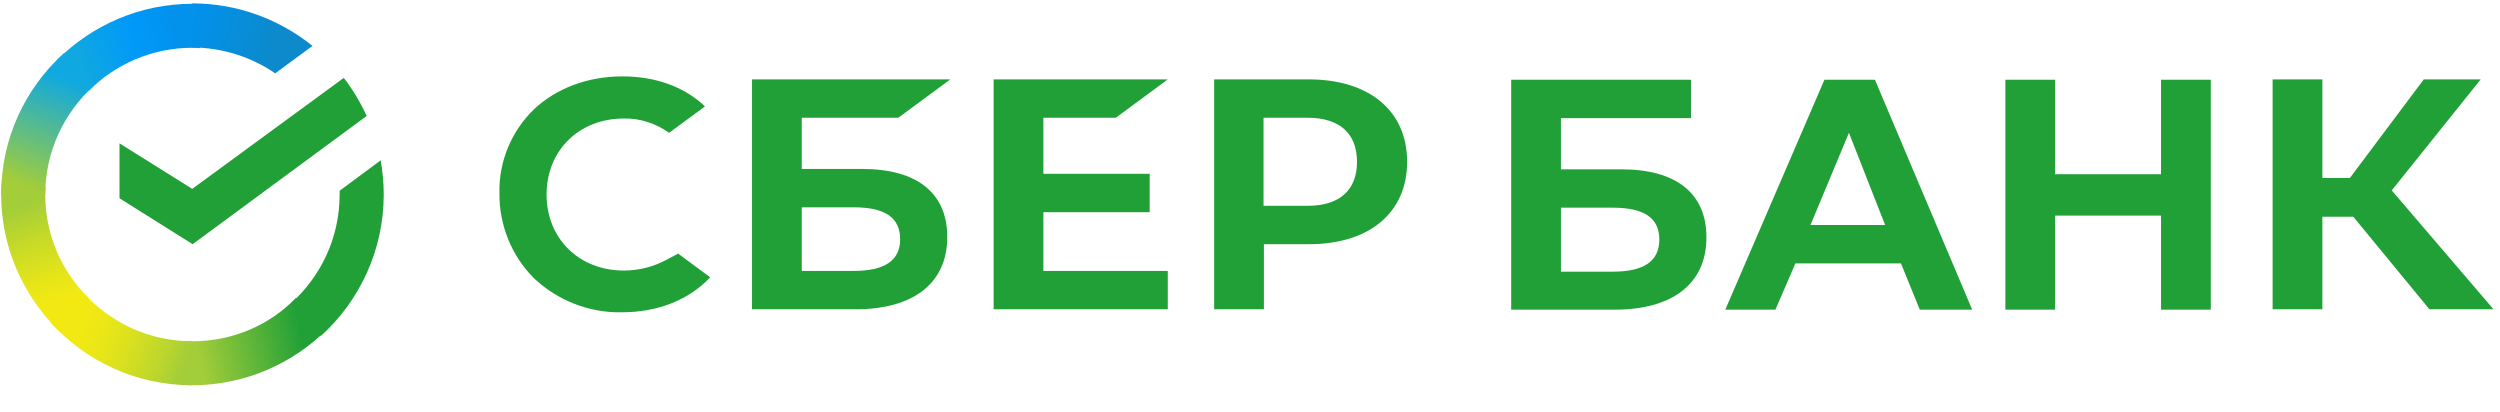 <?xml version="1.0" encoding="UTF-8"?> <svg xmlns="http://www.w3.org/2000/svg" width="255" height="42" viewBox="0 0 255 42" fill="none"> <g clip-path="url(#clip0_253_5349)"> <path d="M113.808 12.012L119.114 8.098H101.351V31.547H119.114V27.632H106.426V21.645H117.268V17.731H106.426V12.012H113.808Z" fill="#21A038"></path> <path d="M87.932 17.232H81.78V12.012H91.623L96.929 8.098H76.705V31.547H87.278C93.2 31.547 96.621 28.86 96.621 24.178C96.621 19.688 93.546 17.232 87.932 17.232ZM87.086 27.632H81.78V21.146H87.086C90.316 21.146 91.815 22.221 91.815 24.408C91.815 26.596 90.201 27.632 87.086 27.632Z" fill="#21A038"></path> <path d="M133.493 8.098H123.843V31.547H128.918V24.907H133.532C139.684 24.907 143.528 21.683 143.528 16.503C143.528 11.321 139.684 8.098 133.493 8.098ZM133.378 20.993H128.88V12.012H133.378C136.646 12.012 138.415 13.624 138.415 16.503C138.415 19.381 136.646 20.993 133.378 20.993Z" fill="#21A038"></path> <path d="M68.016 26.481C66.67 27.21 65.171 27.594 63.633 27.594C59.057 27.594 55.751 24.332 55.751 19.842C55.751 15.351 59.057 12.089 63.633 12.089C65.286 12.051 66.901 12.588 68.246 13.548L71.899 10.861L71.668 10.631C69.554 8.75 66.709 7.791 63.479 7.791C59.98 7.791 56.789 8.981 54.482 11.13C52.175 13.356 50.868 16.465 50.945 19.688C50.906 22.95 52.175 26.097 54.482 28.4C56.904 30.664 60.134 31.931 63.44 31.854C67.093 31.854 70.284 30.588 72.437 28.285L69.169 25.867L68.016 26.481Z" fill="#21A038"></path> <path d="M204.547 8.136V31.585H209.622V21.991H220.426V31.585H225.501V8.136H220.426V17.769H209.622V8.136H204.547ZM195.819 31.585H201.163L191.244 8.136H186.091L175.979 31.585H181.093L183.131 26.864H193.897L195.819 31.585ZM184.669 22.95L188.591 13.547L192.282 22.95H184.669ZM236.882 22.106H240.035L247.802 31.547H254.338L243.957 19.419L253.031 8.098H247.225L239.689 18.153H236.882V8.098H231.807V31.547H236.882V22.106ZM159.216 17.27V12.051H172.481V8.136H154.141V31.585H164.714C170.635 31.585 174.057 28.899 174.057 24.216C174.057 19.726 170.981 17.27 165.368 17.27H159.216ZM159.216 27.671V21.185H164.522C167.751 21.185 169.251 22.259 169.251 24.447C169.251 26.634 167.675 27.709 164.522 27.709H159.216V27.671Z" fill="#21A038"></path> <path d="M35.065 7.943C35.988 9.133 36.757 10.438 37.411 11.819L19.648 24.907L12.188 20.224V14.621L19.609 19.265L35.065 7.943Z" fill="#21A038"></path> <path d="M4.615 19.842C4.615 19.573 4.615 19.343 4.653 19.074L0.155 18.844C0.155 19.151 0.116 19.496 0.116 19.803C0.116 25.176 2.308 30.05 5.845 33.581L9.036 30.395C6.306 27.709 4.615 23.986 4.615 19.842Z" fill="url(#paint0_linear_253_5349)"></path> <path d="M19.609 4.874C19.878 4.874 20.109 4.874 20.378 4.912L20.609 0.422C20.301 0.422 19.955 0.384 19.648 0.384C14.265 0.384 9.382 2.571 5.845 6.102L9.036 9.287C11.727 6.563 15.495 4.874 19.609 4.874Z" fill="url(#paint1_linear_253_5349)"></path> <path d="M19.609 34.809C19.34 34.809 19.109 34.809 18.84 34.771L18.609 39.261C18.917 39.261 19.263 39.299 19.571 39.299C24.953 39.299 29.836 37.112 33.374 33.581L30.182 30.395C27.491 33.159 23.762 34.809 19.609 34.809Z" fill="url(#paint2_linear_253_5349)"></path> <path d="M28.068 7.483L31.875 4.681C28.529 1.995 24.262 0.345 19.609 0.345V4.835C22.762 4.873 25.684 5.833 28.068 7.483Z" fill="url(#paint3_linear_253_5349)"></path> <path d="M39.141 19.841C39.141 18.651 39.026 17.5 38.833 16.349L34.642 19.457C34.642 19.572 34.642 19.726 34.642 19.841C34.642 24.255 32.72 28.207 29.683 30.932L32.72 34.271C36.642 30.74 39.141 25.559 39.141 19.841Z" fill="#21A038"></path> <path d="M19.61 34.808C15.188 34.808 11.228 32.889 8.498 29.857L5.153 32.889C8.729 36.842 13.881 39.298 19.61 39.298V34.808Z" fill="url(#paint4_linear_253_5349)"></path> <path d="M9.575 8.749L6.537 5.41C2.577 8.979 0.116 14.122 0.116 19.84H4.615C4.615 15.465 6.537 11.474 9.575 8.749Z" fill="url(#paint5_linear_253_5349)"></path> </g> <defs> <linearGradient id="paint0_linear_253_5349" x1="5.38" y1="33.035" x2="0.79" y2="19.787" gradientUnits="userSpaceOnUse"> <stop offset="0.144" stop-color="#F2E913"></stop> <stop offset="0.304" stop-color="#E7E518"></stop> <stop offset="0.582" stop-color="#CADB26"></stop> <stop offset="0.891" stop-color="#A3CD39"></stop> </linearGradient> <linearGradient id="paint1_linear_253_5349" x1="7.127" y1="5.582" x2="18.793" y2="1.142" gradientUnits="userSpaceOnUse"> <stop offset="0.059" stop-color="#0FA8E0"></stop> <stop offset="0.538" stop-color="#0099F9"></stop> <stop offset="0.923" stop-color="#0291EB"></stop> </linearGradient> <linearGradient id="paint2_linear_253_5349" x1="18.345" y1="35.469" x2="32.249" y2="32.331" gradientUnits="userSpaceOnUse"> <stop offset="0.123" stop-color="#A3CD39"></stop> <stop offset="0.285" stop-color="#86C339"></stop> <stop offset="0.869" stop-color="#21A038"></stop> </linearGradient> <linearGradient id="paint3_linear_253_5349" x1="18.685" y1="3.218" x2="30.248" y2="6.78" gradientUnits="userSpaceOnUse"> <stop offset="0.057" stop-color="#0291EB"></stop> <stop offset="0.79" stop-color="#0C8ACB"></stop> </linearGradient> <linearGradient id="paint4_linear_253_5349" x1="6.297" y1="33.619" x2="18.713" y2="38.251" gradientUnits="userSpaceOnUse"> <stop offset="0.132" stop-color="#F2E913"></stop> <stop offset="0.298" stop-color="#EBE716"></stop> <stop offset="0.531" stop-color="#D9E01F"></stop> <stop offset="0.802" stop-color="#BBD62D"></stop> <stop offset="0.983" stop-color="#A3CD39"></stop> </linearGradient> <linearGradient id="paint5_linear_253_5349" x1="3.539" y1="20.383" x2="8.502" y2="7.491" gradientUnits="userSpaceOnUse"> <stop offset="0.07" stop-color="#A3CD39"></stop> <stop offset="0.26" stop-color="#81C55F"></stop> <stop offset="0.922" stop-color="#0FA8E0"></stop> </linearGradient> <clipPath id="clip0_253_5349"> <rect width="254.53" height="42" fill="white"></rect> </clipPath> </defs> </svg> 